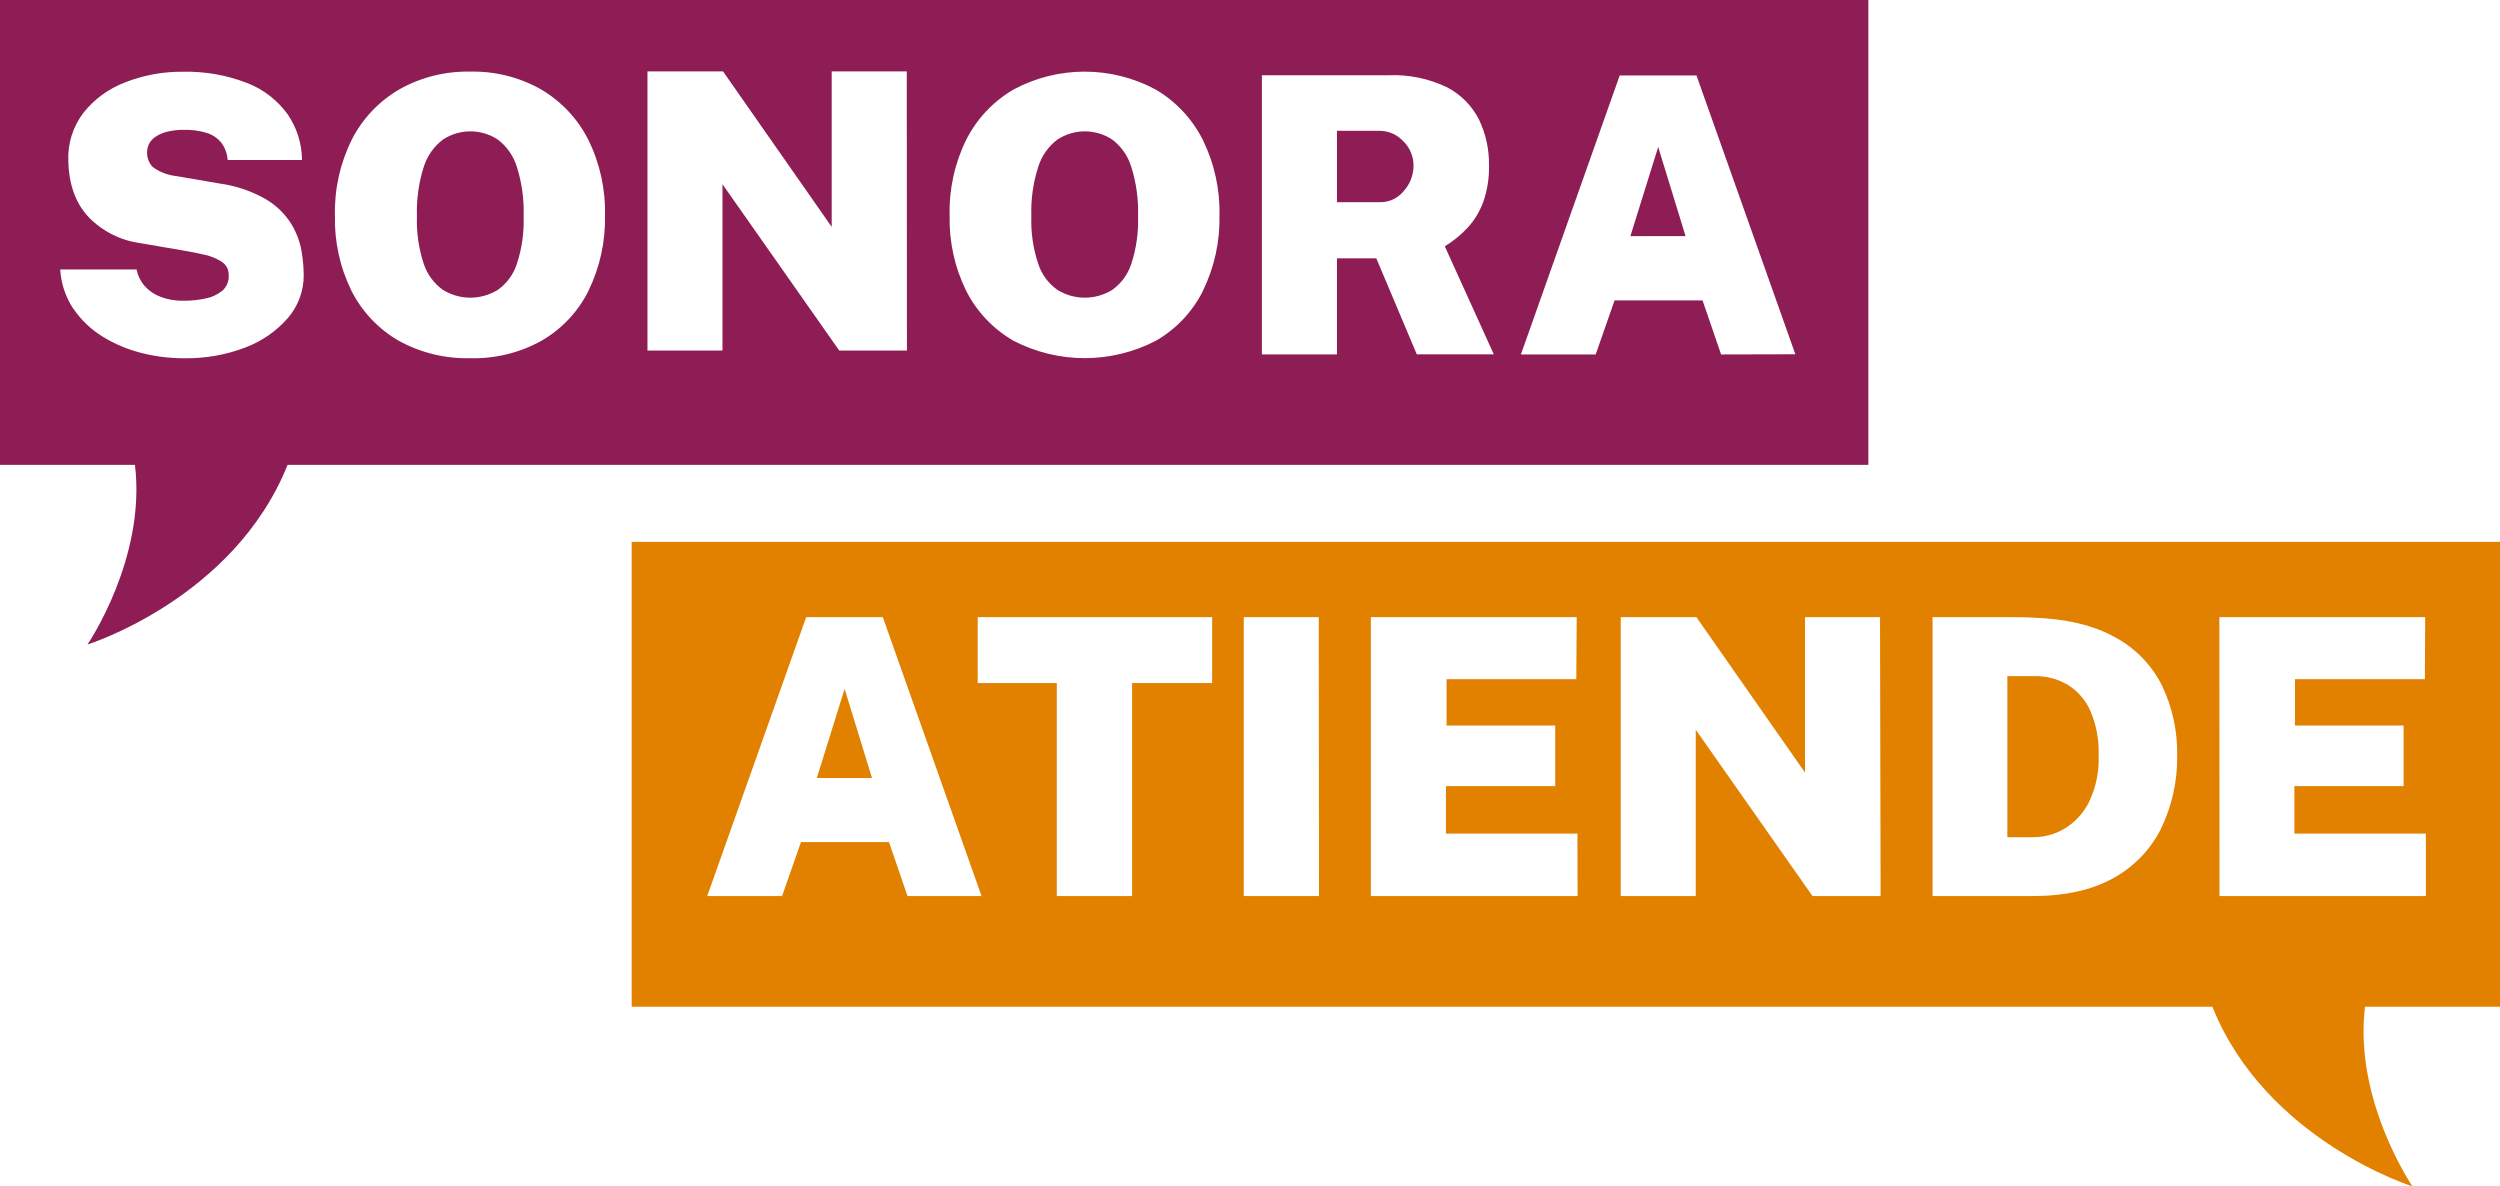 <?xml version="1.0" encoding="UTF-8"?><svg id="Img" xmlns="http://www.w3.org/2000/svg" viewBox="0 0 437.24 207.49"><defs><style>.cls-1{fill:#8f1d55;}.cls-2{fill:#e28000;}</style></defs><path class="cls-2" d="M361.7,119.81c-1.77-1.06-3.81-1.61-5.87-1.56h-4.75v28.17h4.75c1.78-.03,3.53-.51,5.08-1.4,1.86-1.07,3.37-2.66,4.36-4.57,1.3-2.63,1.9-5.54,1.77-8.47,.08-2.58-.4-5.16-1.4-7.54-.81-1.91-2.19-3.52-3.94-4.63Z"/><path class="cls-2" d="M437.24,176.07V94.77H110.48v81.3H386.93c9.38,23.38,35,31.42,35,31.42,0,0-10.3-15.06-8.3-31.42h23.61Zm-49.08-68.14h36l-.06,10.86h-22.72v8.1h19v10.6h-19.1v8.3h23v10.93h-36.1l-.02-48.79Zm-229.44,48.79l-3.24-9.45h-15.39l-3.31,9.45h-13.09l17.31-48.79h13.4l17.27,48.79h-12.95Zm53.28-37.25h-14v37.25h-13.17v-37.25h-13.83v-11.54h41v11.54Zm18.69,37.25h-13.16v-48.79h13.12l.04,48.79Zm45.22,0h-36.15v-48.79h36l-.07,10.86h-22.69v8.1h19v10.6h-19.11v8.3h23l.02,10.93Zm53,0h-11.91l-20.42-29.09v29.09h-13.12v-48.79h13.23l19,27.19v-27.19h13.12l.1,48.79Zm49.09-11.89c-1.82,3.69-4.73,6.74-8.33,8.72-3.74,2.11-8.49,3.17-14.24,3.17h-17.43v-48.79h13.25c1.8,0,3.23,.03,4.29,.09,5.87,.2,10.67,1.35,14.39,3.44,3.55,1.91,6.41,4.87,8.21,8.47,1.82,3.82,2.72,8.01,2.64,12.24,.07,4.38-.89,8.71-2.78,12.66Z"/><polygon class="cls-2" points="142.86 136.07 152.51 136.07 147.72 120.48 142.86 136.07"/><path class="cls-1" d="M241.35,22.88h-7.52v12.48h7.52c1.64,.03,3.19-.71,4.2-2,1.07-1.2,1.66-2.75,1.67-4.35,.02-1.64-.64-3.21-1.82-4.34-1.05-1.12-2.51-1.77-4.05-1.79Z"/><path class="cls-1" d="M87.07,24.42c-2.92-1.93-6.7-1.93-9.62,0-1.56,1.19-2.72,2.84-3.32,4.71-.9,2.8-1.31,5.75-1.21,8.69-.1,2.84,.31,5.68,1.21,8.38,.61,1.81,1.77,3.38,3.32,4.49,2.95,1.83,6.67,1.83,9.62,0,1.55-1.1,2.72-2.68,3.31-4.49,.9-2.7,1.3-5.54,1.2-8.38,.1-2.94-.31-5.88-1.2-8.69-.59-1.88-1.74-3.52-3.31-4.71Z"/><polygon class="cls-1" points="285.15 41.3 294.8 41.3 290.01 25.71 285.15 41.3"/><path class="cls-1" d="M194.54,24.42c-2.92-1.93-6.7-1.93-9.62,0-1.57,1.19-2.73,2.84-3.32,4.71-.91,2.8-1.32,5.74-1.22,8.69-.1,2.84,.31,5.68,1.22,8.38,.6,1.81,1.77,3.38,3.32,4.49,2.95,1.83,6.67,1.83,9.62,0,1.55-1.11,2.71-2.68,3.3-4.49,.9-2.7,1.3-5.54,1.2-8.38,.1-2.94-.31-5.88-1.2-8.69-.58-1.88-1.74-3.52-3.3-4.71Z"/><path class="cls-1" d="M326.77,0H0V81.3H23.6c2,16.36-8.3,31.42-8.3,31.42,0,0,25.62-8,35-31.42H326.77V0ZM12.82,54c-1.36-2.05-2.15-4.42-2.29-6.87h13.36c.22,1.09,.72,2.1,1.45,2.94,.77,.84,1.73,1.48,2.8,1.87,1.28,.47,2.64,.69,4,.66,1.29,0,2.57-.13,3.83-.4,1.08-.21,2.08-.68,2.94-1.37,.76-.69,1.16-1.69,1.09-2.71,.04-.92-.41-1.79-1.17-2.3-.92-.6-1.93-1.02-3-1.25-1.23-.29-2.52-.55-3.86-.77l-7.46-1.28c-3.42-.46-6.59-2.06-9-4.54-2.28-2.42-3.47-5.7-3.56-9.84-.13-3.03,.81-6.01,2.65-8.42,1.9-2.38,4.4-4.21,7.25-5.3,3.23-1.27,6.68-1.91,10.15-1.87,3.86-.09,7.7,.59,11.3,2,2.81,1.1,5.24,2.99,7,5.43,1.62,2.35,2.5,5.14,2.52,8h-13c-.07-1.11-.47-2.17-1.14-3.06-.67-.8-1.55-1.38-2.55-1.68-1.25-.38-2.55-.56-3.86-.53-1.06-.02-2.13,.1-3.16,.36-.71,.18-1.39,.49-2,.91-.45,.32-.81,.74-1.06,1.23-.2,.42-.31,.88-.32,1.35-.05,.99,.31,1.96,1,2.67,1.23,.89,2.68,1.43,4.19,1.58l7.49,1.29c2.89,.39,5.68,1.35,8.2,2.81,1.78,1.07,3.28,2.55,4.37,4.31,.88,1.46,1.48,3.07,1.77,4.75,.23,1.38,.36,2.79,.37,4.19,0,2.73-.97,5.37-2.75,7.44-2.02,2.32-4.59,4.1-7.47,5.18-3.42,1.31-7.07,1.94-10.73,1.88-2.52,0-5.04-.31-7.48-.94-2.39-.6-4.68-1.57-6.78-2.87-2.02-1.25-3.76-2.91-5.09-4.88v.03Zm90.11-3.14c-1.82,3.64-4.66,6.67-8.18,8.71-3.81,2.13-8.13,3.19-12.49,3.08-4.39,.11-8.73-.95-12.57-3.08-3.52-2.04-6.37-5.06-8.21-8.69-2.02-4.1-3.01-8.62-2.9-13.19-.11-4.6,.9-9.15,2.95-13.27,1.86-3.66,4.74-6.7,8.28-8.77,3.79-2.14,8.09-3.22,12.45-3.12,4.34-.1,8.62,.98,12.39,3.12,3.53,2.08,6.38,5.12,8.23,8.77,2.04,4.12,3.04,8.68,2.93,13.28,.1,4.54-.89,9.05-2.88,13.13v.03Zm55.69,10.45h-11.84l-20.42-29.09v29.09h-13.12V12.49h13.22l19,27.19V12.49h13.13l.03,48.82Zm51.78-10.45c-1.82,3.64-4.67,6.67-8.19,8.71-7.83,4.09-17.17,4.09-25,0-3.52-2.04-6.38-5.06-8.22-8.69-2.02-4.1-3.01-8.62-2.9-13.19-.12-4.59,.88-9.15,2.91-13.27,1.86-3.66,4.73-6.71,8.28-8.77,7.75-4.16,17.08-4.16,24.83,0,3.53,2.08,6.39,5.12,8.24,8.77,2.03,4.13,3.04,8.68,2.93,13.28,.1,4.54-.89,9.05-2.88,13.13v.03Zm37.4,11.12l-7.09-16.8h-6.88v16.8h-13.13V13.16h22.14c3.52-.15,7.03,.57,10.21,2.09,2.42,1.25,4.38,3.22,5.61,5.65,1.2,2.49,1.8,5.23,1.76,8,.05,2.18-.28,4.34-1,6.4-.61,1.67-1.53,3.21-2.73,4.52-1.18,1.26-2.52,2.36-4,3.26l8.57,18.89h-13.46Zm53.21,.01l-3.24-9.45h-15.39l-3.3,9.45h-13.08l17.28-48.79h13.43l17.29,48.76-12.99,.03Z"/></svg>